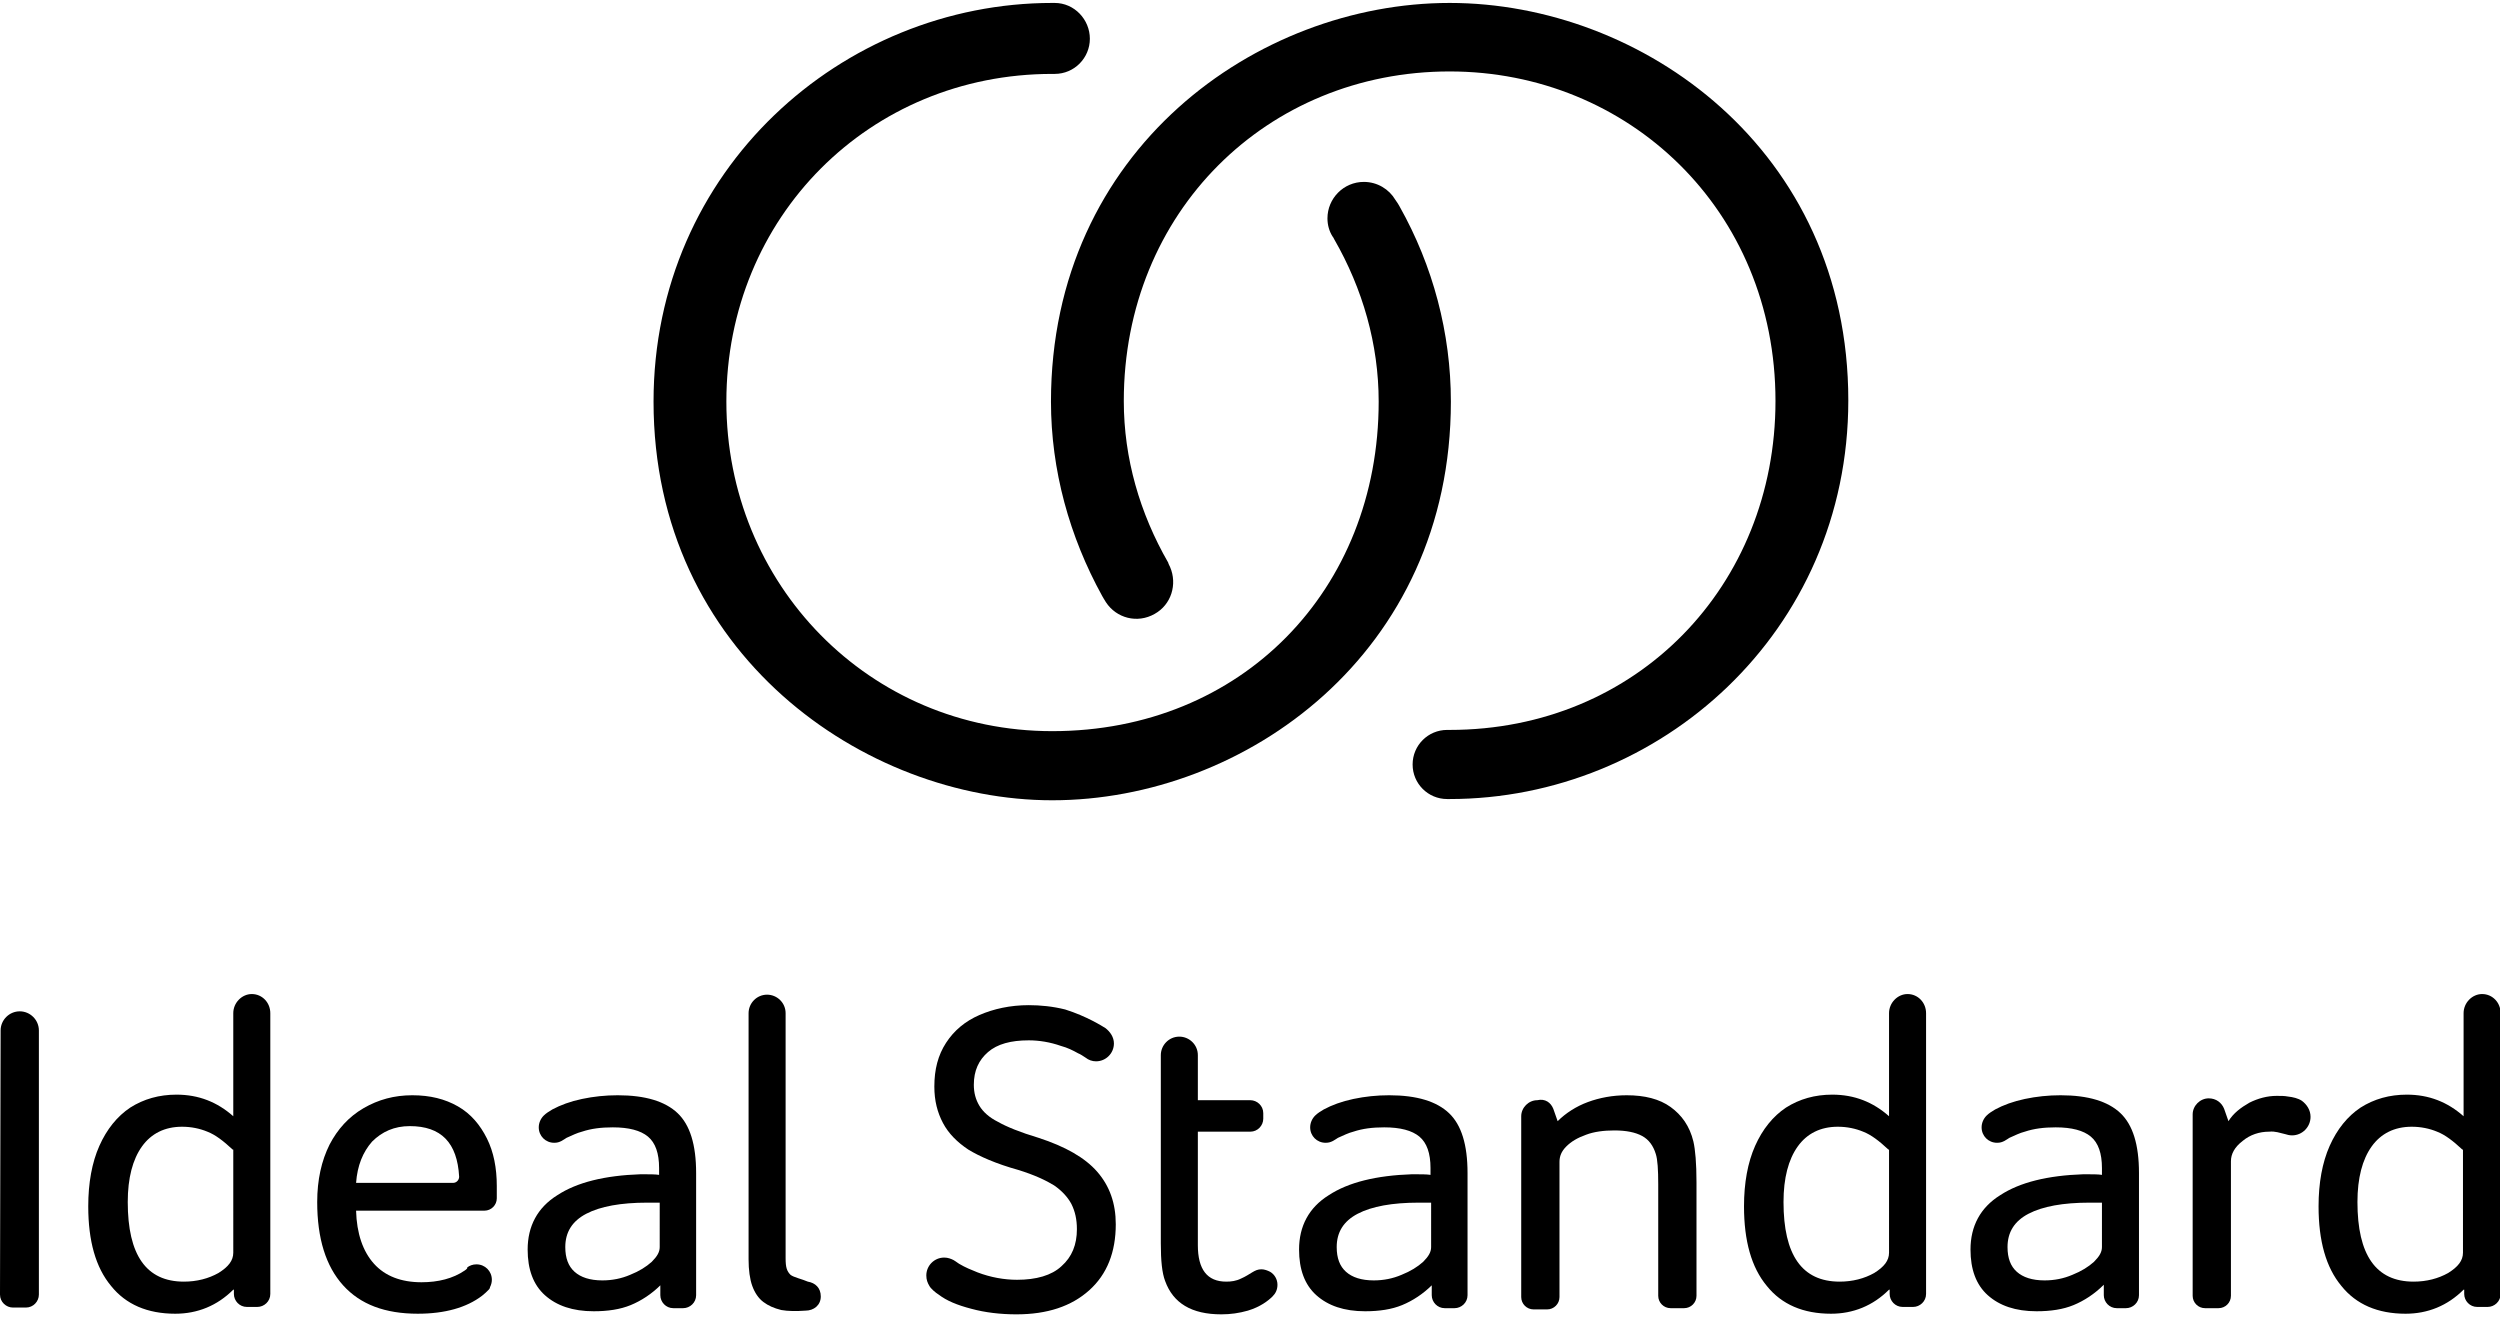 <?xml version="1.0" encoding="utf-8"?>
<svg xmlns="http://www.w3.org/2000/svg" xmlns:xlink="http://www.w3.org/1999/xlink" version="1.1" id="Layer_1" x="0px" y="0px" viewBox="0 0 405.1 212.4" style="enable-background:new 0 0 405.1 212.4;" xml:space="preserve" width="150" height="79">
<g>
	<g>
		<g>
			<path d="M37.8,208.5c-2.6,2.6-5.8,3.9-9.4,3.9c-4.5,0-8-1.5-10.4-4.5c-2.5-3-3.7-7.3-3.7-12.9c0-3.8,0.6-7.1,1.8-9.8     c1.2-2.7,2.9-4.8,5-6.2c2.2-1.4,4.7-2.1,7.5-2.1c3.6,0,6.6,1.2,9.2,3.5l0-16.7c0-1.7,1.4-3.1,3-3.1h0c1.7,0,3,1.4,3,3.1v45.5     c0,1.2-1,2.1-2.1,2.1h-1.7c-1.2,0-2.1-1-2.1-2.1V208.5z M37.7,185.8c-1.5-1.4-2.8-2.4-4.1-2.9c-1.2-0.5-2.6-0.8-4.1-0.8     c-2.8,0-5,1.1-6.5,3.2c-1.5,2.1-2.3,5.1-2.3,9c0,8.6,3,12.9,9.1,12.9c2.1,0,4-0.5,5.6-1.4c1.6-1,2.4-2,2.4-3.3V185.8z"/>
		</g>
		<g>
			<path d="M107.1,207.7c-1.5,1.5-3.2,2.6-4.9,3.3c-1.7,0.7-3.7,1-6,1c-3.4,0-6-0.9-7.9-2.6c-1.9-1.7-2.8-4.2-2.8-7.4     c0-3.8,1.6-6.8,4.8-8.8c3.2-2.1,7.7-3.2,13.5-3.4c1.4,0,2.4,0,3,0.1v-1.1c0-2.4-0.6-4.1-1.8-5.1c-1.2-1-3.1-1.5-5.7-1.5     c-1.9,0-3.5,0.2-5,0.7c-0.8,0.2-1.6,0.6-2.5,1c0,0-0.6,0.4-0.8,0.5c-0.4,0.2-0.7,0.3-1.2,0.3c-1.4,0-2.5-1.1-2.5-2.5     c0-0.7,0.3-1.4,0.8-1.9c0.4-0.4,0.9-0.7,1.4-1c1.3-0.7,2.9-1.3,4.8-1.7c1.9-0.4,3.8-0.6,5.8-0.6c4.5,0,7.7,1,9.7,2.9     c2,1.9,3,5.1,3,9.7v14.1v5.7c0,1.2-1,2.1-2.1,2.1h-1.6c-1.2,0-2.1-1-2.1-2.1V207.7z M107,194.4h-2.1c-4.3,0-7.6,0.6-9.9,1.8     c-2.3,1.2-3.4,3-3.4,5.4c0,1.8,0.5,3.1,1.5,4c1,0.9,2.5,1.4,4.5,1.4c1.6,0,3.1-0.3,4.5-0.9c1.5-0.6,2.6-1.3,3.5-2.1     c0.9-0.9,1.3-1.6,1.3-2.4V194.4z"/>
		</g>
		<g>
			<path d="M0,209.3c0,1.2,1,2.1,2.1,2.1h2.1c1.2,0,2.1-1,2.1-2.1l0-42.8c0-1.7-1.4-3.1-3.1-3.1h0c-1.7,0-3.1,1.4-3.1,3.1v0.3     L0,209.3z"/>
		</g>
		<g>
			<path d="M75.3,205.4c-1.9,1.3-4.3,1.9-7,1.9c-3.3,0-5.9-1-7.7-3c-1.8-2-2.8-4.9-2.9-8.6h20.8c1.1,0,2-0.9,2-2v-2     c0-2.9-0.5-5.5-1.6-7.7c-1.1-2.2-2.6-4-4.7-5.2c-2.1-1.2-4.5-1.8-7.4-1.8c-2.9,0-5.5,0.7-7.9,2.1c-2.4,1.4-4.2,3.4-5.5,5.9     c-1.3,2.6-2,5.7-2,9.3c0,5.9,1.4,10.4,4.2,13.5c2.8,3.1,6.8,4.6,12.1,4.6c4.4,0,7.9-1,10.4-2.9c0.4-0.3,0.8-0.7,1.1-1     c0.2-0.2,0.2-0.4,0.2-0.4c0.2-0.4,0.3-0.8,0.3-1.2c0-1.4-1.1-2.5-2.5-2.5c-0.6,0-1.1,0.2-1.5,0.5C75.8,205,75.6,205.2,75.3,205.4     z M74.4,190.2c0,0.5-0.4,1-1,1H57.7c0.2-2.8,1.1-5,2.6-6.7c1.6-1.6,3.6-2.5,6.1-2.5C71.5,182,74.1,184.7,74.4,190.2L74.4,190.2z"/>
		</g>
		<g>
			<g>
				<path d="M251.7,179.2l0.7,2c1.3-1.3,3-2.4,4.9-3.1c1.9-0.7,4-1.1,6.3-1.1c2.9,0,5.3,0.6,7.1,1.9c1.8,1.3,3.1,3.1,3.7,5.6      c0.3,1.3,0.5,3.5,0.5,6.6v18.4c0,1.1-0.9,2-2,2h-2.2c-1.1,0-2-0.9-2-2l0-18.1c0-2.3-0.1-4-0.4-4.9c-0.4-1.3-1.1-2.3-2.2-2.9      c-1.1-0.6-2.6-0.9-4.5-0.9c-1.7,0-3.3,0.2-4.6,0.7c-1.4,0.5-2.4,1.1-3.2,1.9c-0.8,0.8-1.1,1.6-1.1,2.5l0,21.9v0c0,1.1-0.9,2-2,2      h-2.2c-1.1,0-2-0.9-2-2v0v-29.3c0-1.4,1.2-2.6,2.6-2.6C250.4,177.5,251.3,178.2,251.7,179.2z"/>
			</g>
			<g>
				<path d="M179.1,166.1c0.8,0.6,1.4,1.5,1.4,2.5c0,1.6-1.3,2.9-2.9,2.9c-0.6,0-1.2-0.2-1.7-0.6c-0.3-0.2-0.9-0.6-1.2-0.7      c-0.9-0.5-1.7-0.9-2.8-1.2c-1.7-0.6-3.5-0.9-5.2-0.9c-2.9,0-5.1,0.6-6.6,1.9c-1.5,1.3-2.3,3-2.3,5.3c0,1.3,0.3,2.4,0.9,3.4      c0.6,1,1.6,1.9,3,2.6c1.4,0.8,3.6,1.7,6.6,2.6c4.3,1.4,7.5,3.2,9.5,5.5c2,2.3,3,5.1,3,8.5c0,4.5-1.4,8.1-4.3,10.7      c-2.9,2.6-6.8,3.9-11.8,3.9c-2.6,0-5.1-0.3-7.3-0.9c-2.3-0.6-4-1.3-5.3-2.3c-0.5-0.3-1.3-1-1.5-1.4c-0.3-0.5-0.5-1-0.5-1.7      c0-1.6,1.3-2.9,2.9-2.9c0.6,0,1.1,0.2,1.5,0.4c0,0,0.5,0.3,0.9,0.6c1,0.6,2,1,3,1.4c2.1,0.8,4.3,1.2,6.4,1.2      c3.1,0,5.6-0.7,7.2-2.2c1.7-1.5,2.5-3.5,2.5-6c0-1.6-0.3-2.9-0.9-4.1c-0.6-1.1-1.5-2.1-2.8-3c-1.3-0.8-3.2-1.7-5.8-2.5      c-3.6-1-6.3-2.2-8.1-3.3c-1.8-1.2-3.2-2.6-4.1-4.3c-0.9-1.7-1.4-3.6-1.4-5.9c0-2.8,0.6-5.1,1.9-7.1c1.3-2,3.1-3.5,5.4-4.5      c2.3-1,5-1.6,8-1.6c1.9,0,3.9,0.2,5.9,0.7C176.1,164.2,178.6,165.8,179.1,166.1z"/>
			</g>
			<g>
				<path d="M306.1,208.5c-2.6,2.6-5.8,3.9-9.4,3.9c-4.5,0-8-1.5-10.4-4.5c-2.5-3-3.7-7.3-3.7-12.9c0-3.8,0.6-7.1,1.8-9.8      c1.2-2.7,2.9-4.8,5-6.2c2.2-1.4,4.7-2.1,7.5-2.1c3.6,0,6.6,1.2,9.2,3.5l0-16.7c0-1.7,1.4-3.1,3-3.1l0,0c1.7,0,3,1.4,3,3.1v45.5      c0,1.2-1,2.1-2.1,2.1h-1.7c-1.2,0-2.1-1-2.1-2.1V208.5z M306,185.8c-1.5-1.4-2.8-2.4-4.1-2.9c-1.2-0.5-2.6-0.8-4.1-0.8      c-2.8,0-5,1.1-6.5,3.2c-1.5,2.1-2.3,5.1-2.3,9c0,8.6,3,12.9,9.1,12.9c2.1,0,4-0.5,5.6-1.4c1.6-1,2.4-2,2.4-3.3V185.8z"/>
			</g>
			<g>
				<path d="M232.1,207.7c-1.5,1.5-3.2,2.6-4.9,3.3c-1.7,0.7-3.7,1-6,1c-3.4,0-6-0.9-7.9-2.6c-1.9-1.7-2.8-4.2-2.8-7.4      c0-3.8,1.6-6.8,4.8-8.8c3.2-2.1,7.7-3.2,13.5-3.4c1.4,0,2.4,0,3,0.1v-1.1c0-2.4-0.6-4.1-1.8-5.1c-1.2-1-3.1-1.5-5.7-1.5      c-1.9,0-3.5,0.2-5,0.7c-0.8,0.2-1.6,0.6-2.5,1c0,0-0.6,0.4-0.8,0.5c-0.4,0.2-0.7,0.3-1.2,0.3c-1.4,0-2.5-1.1-2.5-2.5      c0-0.7,0.3-1.4,0.8-1.9c0.4-0.4,0.9-0.7,1.4-1c1.3-0.7,2.9-1.3,4.8-1.7s3.8-0.6,5.8-0.6c4.5,0,7.7,1,9.7,2.9c2,1.9,3,5.1,3,9.7      v14.1v5.7c0,1.2-1,2.1-2.1,2.1h-1.6c-1.2,0-2.1-1-2.1-2.1V207.7z M232,194.4h-2.1c-4.3,0-7.6,0.6-9.9,1.8      c-2.3,1.2-3.4,3-3.4,5.4c0,1.8,0.5,3.1,1.5,4c1,0.9,2.5,1.4,4.5,1.4c1.6,0,3.1-0.3,4.5-0.9c1.5-0.6,2.6-1.3,3.5-2.1      c0.9-0.9,1.3-1.6,1.3-2.4V194.4z"/>
			</g>
			<g>
				<path d="M340.9,207.7c-1.5,1.5-3.2,2.6-4.9,3.3c-1.7,0.7-3.7,1-6,1c-3.4,0-6-0.9-7.9-2.6c-1.9-1.7-2.8-4.2-2.8-7.4      c0-3.8,1.6-6.8,4.8-8.8c3.2-2.1,7.7-3.2,13.5-3.4c1.4,0,2.4,0,3,0.1v-1.1c0-2.4-0.6-4.1-1.8-5.1c-1.2-1-3.1-1.5-5.7-1.5      c-1.9,0-3.5,0.2-5,0.7c-0.8,0.2-1.6,0.6-2.5,1c0,0-0.6,0.4-0.8,0.5c-0.4,0.2-0.7,0.3-1.2,0.3c-1.4,0-2.5-1.1-2.5-2.5      c0-0.7,0.3-1.4,0.8-1.9c0.4-0.4,0.9-0.7,1.4-1c1.3-0.7,2.9-1.3,4.8-1.7c1.9-0.4,3.8-0.6,5.8-0.6c4.5,0,7.7,1,9.7,2.9      c2,1.9,3,5.1,3,9.7v14.1v5.7c0,1.2-1,2.1-2.1,2.1H343c-1.2,0-2.1-1-2.1-2.1V207.7z M340.7,194.4h-2.1c-4.3,0-7.6,0.6-9.9,1.8      c-2.3,1.2-3.4,3-3.4,5.4c0,1.8,0.5,3.1,1.5,4c1,0.9,2.5,1.4,4.5,1.4c1.6,0,3.1-0.3,4.5-0.9c1.5-0.6,2.6-1.3,3.5-2.1      c0.9-0.9,1.3-1.6,1.3-2.4V194.4z"/>
			</g>
			<g>
				<path d="M399.2,208.5c-2.6,2.6-5.8,3.9-9.4,3.9c-4.5,0-8-1.5-10.4-4.5c-2.5-3-3.7-7.3-3.7-12.9c0-3.8,0.6-7.1,1.8-9.8      c1.2-2.7,2.9-4.8,5-6.2c2.2-1.4,4.7-2.1,7.5-2.1c3.6,0,6.6,1.2,9.2,3.5l0-16.7c0-1.7,1.4-3.1,3-3.1h0c1.7,0,3,1.4,3,3.1v45.5      c0,1.2-1,2.1-2.1,2.1h-1.7c-1.2,0-2.1-1-2.1-2.1V208.5z M399,185.8c-1.5-1.4-2.8-2.4-4.1-2.9c-1.2-0.5-2.6-0.8-4.1-0.8      c-2.8,0-5,1.1-6.5,3.2c-1.5,2.1-2.3,5.1-2.3,9c0,8.6,3,12.9,9.1,12.9c2.1,0,4-0.5,5.6-1.4c1.6-1,2.4-2,2.4-3.3V185.8z"/>
			</g>
			<g>
				<path d="M206.2,209.6c0.5-0.5,0.8-1.1,0.8-1.9c0-0.9-0.5-1.7-1.2-2.1c-0.4-0.2-0.9-0.4-1.4-0.4c-0.6,0-1,0.2-1.5,0.5      c-0.5,0.3-1.1,0.7-1.8,1c-0.8,0.4-1.6,0.5-2.4,0.5c-3.1,0-4.6-2-4.6-5.9v-18.4h8.5c1.2,0,2.1-1,2.1-2.1v-0.9      c0-1.2-1-2.1-2.1-2.1h-8.5l0-7.3c0-1.7-1.4-3-3-3c-1.7,0-3,1.4-3,3v30.5c0,2.8,0.2,4.8,0.7,6.1c1.3,3.6,4.3,5.4,9.1,5.4      c1.5,0,2.9-0.2,4.3-0.6C204.2,211.3,205.5,210.3,206.2,209.6z"/>
			</g>
			<g>
				<path d="M370.3,183.3c0.3,0.1,0.7,0.2,1.1,0.2c1.7,0,3-1.4,3-3c0-1.1-0.6-2-1.4-2.6c-0.6-0.4-1.4-0.6-2.3-0.7      c-0.5-0.1-1.1-0.1-1.8-0.1c-1.5,0-3,0.4-4.4,1.1c-1.4,0.8-2.6,1.7-3.4,3l-0.7-2c-0.4-1-1.3-1.7-2.5-1.7c-1.4,0-2.6,1.2-2.6,2.6      v29.4l0,0c0,1.1,0.9,2,2,2h2.2c1.1,0,2-0.9,2-2h0v-21.8c0-1.2,0.6-2.3,1.9-3.3c1.2-1,2.7-1.5,4.3-1.5      C368.7,182.8,369.4,183.1,370.3,183.3z"/>
			</g>
		</g>
		<g>
			<path d="M128.1,206.1c-0.6-0.6-0.8-1.2-0.8-2.7v-34.3v-5.4c0-1.7-1.4-3-3-3c-1.7,0-3,1.4-3,3v5.4v34.5c0,1.7,0.2,3.2,0.6,4.3     c0.4,1.1,1,2,1.8,2.6c0.8,0.6,1.7,1,2.9,1.3c1.1,0.2,2.5,0.2,3.9,0.1c1.4,0,2.5-0.9,2.5-2.3c0-1.4-0.9-2.2-2.1-2.4     C130,206.8,128.6,206.5,128.1,206.1z"/>
		</g>
	</g>
	<path d="M234.9,0c-31.2,0-64.6,23.8-64.6,64.6c0,11.1,3,21.9,8.3,31.5c0.1,0.2,0.3,0.5,0.6,1c0,0,0,0,0,0c1.7,2.6,5.1,3.5,7.9,1.9   c2.7-1.5,3.7-4.8,2.5-7.6c-0.1-0.2-0.3-0.6-0.3-0.7c-4.6-8-7.2-16.9-7.2-26.2c0-30.6,23.2-53.4,52.8-53.4   c28.9,0,52.8,22.4,52.8,53.4c0,29.9-22.4,53.3-52.8,53.3c-0.1,0-0.4,0-0.4,0c-3.1,0-5.6,2.5-5.6,5.6s2.5,5.6,5.6,5.6   c0.1,0,0.3,0,0.4,0c34,0,64.6-27,64.6-64.6C299.5,23.7,266,0,234.9,0z"/>
	<path d="M226.8,33c-0.1-0.2-0.4-0.7-0.7-1.1c-1-1.7-2.9-2.9-5.1-2.9c-3.3,0-5.9,2.7-5.9,5.9c0,1.1,0.3,2.1,0.8,2.9   c0.1,0.1,0.2,0.3,0.3,0.5c4.6,8,7.2,17,7.2,26.3c0,30.5-22.2,53.4-52.9,53.4c-29.7,0-52.8-23.8-52.8-53.4   c0-29.9,23.2-53.1,52.8-53.1c0.2,0,0.3,0,0.4,0c0,0,0,0,0,0c3.2,0,5.7-2.6,5.7-5.7S174.1,0,170.9,0c-0.1,0-0.3,0-0.4,0   c-34,0-64.6,27-64.6,64.6c0,40.9,34.2,64.6,64.6,64.6c31.2,0,64.6-23.8,64.6-64.6C235.1,53.5,232.2,42.6,226.8,33z"/>
</g>
</svg>
